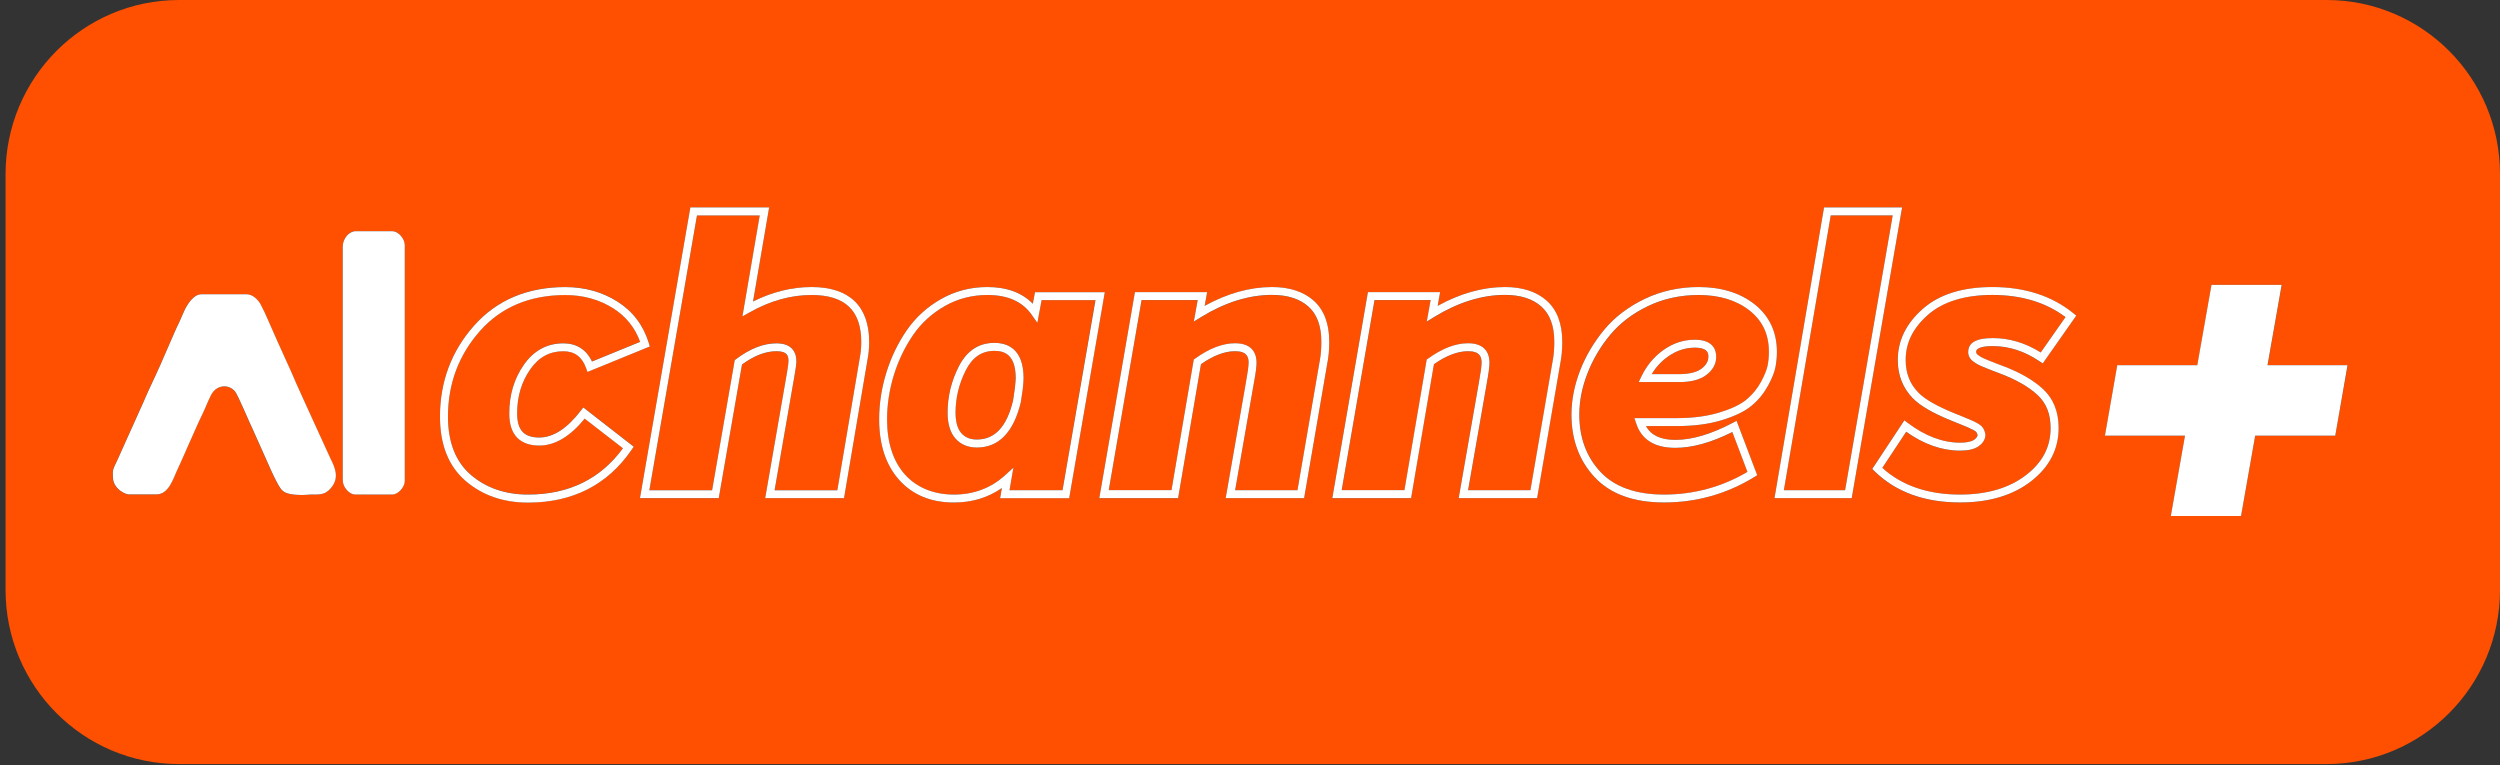<svg width="441" height="135" viewBox="0 0 441 135" fill="none" xmlns="http://www.w3.org/2000/svg">
<rect x="0" y="0" width="441" height="135" fill="#333333" stroke="none"/>
<g clip-path="url(#clip0_571_176)">
<path d="M224.382 52.037C220.325 52.037 216.129 53.343 211.917 55.92L210.592 56.732L211.271 52.949H201.375L195.584 86.477H206.65L210.576 63.446L210.805 63.282C213.291 61.476 215.671 60.565 217.872 60.565C221.168 60.565 221.658 62.716 221.658 63.988C221.658 64.686 221.495 65.892 221.168 67.681L217.88 86.486H228.872L232.823 63.528C233.003 62.626 233.084 61.542 233.084 60.294C233.084 57.537 232.324 55.46 230.811 54.114C229.281 52.727 227.122 52.037 224.382 52.037Z" fill="#FE5000"/>
<path d="M300.151 65.03C300.953 64.423 301.346 63.734 301.346 62.937C301.346 62.42 301.346 61.337 298.957 61.337C297.281 61.337 295.702 61.854 294.246 62.888C293.077 63.717 292.103 64.768 291.343 66.015H296.136C297.951 65.999 299.293 65.671 300.151 65.03Z" fill="#FE5000"/>
<path d="M183.732 52.949L182.98 56.954L182.023 55.583C180.362 53.203 177.786 52.037 174.155 52.037C171.455 52.037 168.936 52.686 166.679 53.974C164.405 55.263 162.516 56.978 161.076 59.072C159.612 61.189 158.467 63.569 157.674 66.147C156.872 68.724 156.472 71.35 156.472 73.969C156.472 78.105 157.543 81.388 159.653 83.736C161.747 86.059 164.642 87.241 168.258 87.241C171.873 87.241 174.792 86.1 177.254 83.859L178.759 82.488L178.072 86.469H187.421L193.211 52.94H183.732V52.949ZM180.411 68.601L180.068 70.932C178.784 76.267 176.183 78.934 172.306 78.934C170.728 78.934 169.46 78.393 168.519 77.334C167.603 76.3 167.145 74.765 167.145 72.779C167.145 69.93 167.816 67.181 169.141 64.595C170.548 61.862 172.65 60.475 175.39 60.475C177.745 60.475 180.55 61.55 180.55 66.697C180.55 67.107 180.51 67.722 180.411 68.601Z" fill="#FE5000"/>
<path d="M143.156 52.037C139.5 52.037 135.828 53.063 132.246 55.091L130.962 55.813L134.021 37.994H122.954L114.555 86.469H125.621L129.612 63.512L129.833 63.348C132.278 61.493 134.683 60.549 136.981 60.549C140.04 60.549 140.49 62.519 140.49 63.693C140.49 64.152 140.4 64.907 140.204 65.983L136.646 86.461H147.712L151.662 63.151C151.842 62.248 151.924 61.304 151.924 60.336C151.924 54.754 149.053 52.037 143.156 52.037Z" fill="#FE5000"/>
<path d="M175.398 61.887C173.189 61.887 171.553 62.987 170.392 65.244C169.165 67.624 168.552 70.16 168.552 72.779C168.552 74.412 168.895 75.627 169.574 76.398C170.245 77.153 171.136 77.523 172.306 77.523C175.487 77.523 177.581 75.274 178.694 70.653L179.021 68.412C179.103 67.624 179.152 67.041 179.152 66.697C179.16 62.388 177.009 61.887 175.398 61.887Z" fill="#FE5000"/>
<path d="M95.13 78.582C93.445 78.582 92.136 78.122 91.237 77.203C90.28 76.234 89.813 74.765 89.838 72.836C89.838 69.643 90.697 66.779 92.398 64.341C94.148 61.821 96.504 60.549 99.383 60.549C101.714 60.549 103.439 61.657 104.429 63.758L112.919 60.286C112.011 57.775 110.416 55.78 108.167 54.368C105.705 52.817 102.867 52.029 99.726 52.029C93.469 52.029 88.407 54.163 84.677 58.357C80.923 62.584 79.025 67.665 79.025 73.468C79.025 77.982 80.375 81.438 83.033 83.728C85.724 86.051 89.126 87.224 93.142 87.224C100.315 87.224 105.942 84.475 109.884 79.058L103.137 73.813C100.577 76.989 97.886 78.582 95.13 78.582Z" fill="#FE5000"/>
<path d="M265.481 52.037C261.424 52.037 257.228 53.343 253.016 55.92L251.691 56.732L252.37 52.949H242.473L236.683 86.477H247.749L251.675 63.446L251.904 63.282C254.39 61.476 256.77 60.565 258.97 60.565C262.266 60.565 262.757 62.716 262.757 63.988C262.757 64.686 262.593 65.892 262.266 67.681L258.978 86.486H269.971L273.921 63.528C274.101 62.626 274.183 61.542 274.183 60.294C274.183 57.537 273.422 55.46 271.909 54.114C270.38 52.727 268.212 52.037 265.481 52.037Z" fill="#FE5000"/>
<path d="M351.514 59.646C354.451 59.646 357.289 60.5 359.971 62.182L364.347 55.944C360.912 53.351 356.569 52.037 351.441 52.037C346.313 52.037 342.747 53.211 340.097 55.534C337.438 57.857 336.154 60.467 336.154 63.495C336.154 65.843 336.899 67.739 338.42 69.29C339.532 70.431 341.602 71.621 344.571 72.836C344.922 72.967 345.478 73.197 346.214 73.501C346.951 73.805 347.458 74.018 347.728 74.133C348.022 74.256 348.382 74.436 348.783 74.65C349.29 74.921 349.633 75.225 349.846 75.577C350.026 75.889 350.149 76.226 350.206 76.587V76.702C350.214 77.252 350.001 78.056 348.979 78.754C348.235 79.254 347.18 79.501 345.74 79.501C342.558 79.501 339.361 78.376 336.244 76.168L332.032 82.538C335.451 85.665 340.064 87.249 345.74 87.249C350.5 87.249 354.41 86.1 357.354 83.835C360.282 81.577 361.714 78.861 361.714 75.52C361.714 73.049 360.969 71.145 359.432 69.709C357.837 68.223 355.547 66.918 352.635 65.835C352.373 65.745 351.989 65.597 351.514 65.408C351.065 65.227 350.721 65.088 350.468 64.998C350.206 64.899 349.887 64.768 349.502 64.595C349.102 64.415 348.807 64.267 348.586 64.127C348.39 64.004 348.186 63.865 347.989 63.709C347.719 63.504 347.515 63.258 347.376 62.97C347.237 62.691 347.163 62.396 347.163 62.1C347.171 60.467 348.635 59.646 351.514 59.646Z" fill="#FE5000"/>
<path d="M410.403 0H31.588C14.69 0 0.982 13.756 0.982 30.714V104.067C0.982 121.032 14.69 134.78 31.588 134.78H410.395C427.301 134.78 441 121.024 441 104.067V30.714C441.009 13.756 427.301 0 410.403 0ZM58.439 85.993C57.074 87.692 55.83 87.093 54.105 87.29C53.221 87.388 51.16 87.323 50.309 86.888C50.056 86.756 49.704 86.469 49.532 86.256C48.617 85.066 47.054 81.257 46.318 79.673L45.01 76.751C44.879 76.431 44.715 76.062 44.576 75.774C43.955 74.527 41.959 69.684 41.427 69.052C40.298 67.706 38.131 67.854 37.199 69.709C36.675 70.743 36.152 72.122 35.661 73.107C34.835 74.773 33.813 77.244 32.954 79.09C32.733 79.566 32.586 79.985 32.357 80.453C32.226 80.716 32.169 80.888 32.046 81.159L31.163 83.096C30.517 84.491 29.731 87.224 27.539 87.224H22.771C22.084 87.224 21.201 86.633 20.833 86.264C19.835 85.263 19.876 84.491 19.876 83.375C19.876 82.587 20.416 81.815 20.669 81.192L22.976 76.053C23.139 75.709 23.254 75.43 23.417 75.085L24.799 71.999C24.955 71.646 25.086 71.383 25.241 71.03C25.576 70.316 25.822 69.684 26.149 68.962C27.008 67.115 28.128 64.76 28.889 62.929L30.672 58.842C30.983 58.111 31.269 57.496 31.613 56.806L32.496 54.795C33.011 53.72 34.074 51.922 35.498 51.922H43.545C44.552 51.922 45.549 52.907 45.967 53.728C46.514 54.803 46.834 55.403 47.324 56.601L48.617 59.539C48.764 59.868 48.911 60.171 49.05 60.516L51.25 65.375C51.397 65.687 51.544 66.023 51.659 66.303C52.232 67.722 53.172 69.619 53.835 71.178L58.235 80.88C59.159 82.644 59.805 84.294 58.439 85.993ZM71.395 84.869C71.395 85.911 70.242 87.224 69.203 87.224H62.635C61.744 87.224 60.868 86.264 60.599 85.501C60.501 85.213 60.443 84.803 60.443 84.401V43.526C60.443 42.024 61.605 40.776 62.709 40.776H69.195C70.266 40.776 71.387 42.09 71.387 43.206V84.869H71.395ZM111.414 79.328C107.178 85.509 101.027 88.644 93.134 88.644C88.775 88.644 85.07 87.356 82.109 84.803C79.124 82.234 77.611 78.417 77.611 73.476C77.611 67.32 79.631 61.92 83.622 57.43C87.63 52.916 93.044 50.626 99.718 50.626C103.129 50.626 106.221 51.487 108.903 53.178C111.619 54.894 113.484 57.348 114.449 60.483L114.637 61.099L103.628 65.597L103.383 64.907C102.663 62.913 101.354 61.944 99.375 61.944C96.938 61.944 95.032 62.987 93.535 65.137C92.006 67.337 91.229 69.922 91.229 72.836C91.204 74.379 91.54 75.512 92.227 76.201C92.856 76.841 93.83 77.162 95.13 77.162C97.584 77.162 100.054 75.561 102.467 72.409L102.892 71.851L111.79 78.77L111.414 79.328ZM153.037 63.413L148.89 87.873H134.978L138.822 65.745C139.043 64.522 139.084 63.955 139.084 63.701C139.084 62.798 138.83 61.961 136.973 61.961C135.117 61.961 133.007 62.749 130.888 64.308L126.791 87.881H112.886L121.777 36.599H135.681L132.835 53.195C136.221 51.496 139.689 50.642 143.157 50.642C149.806 50.642 153.323 53.999 153.323 60.352C153.323 61.411 153.225 62.445 153.037 63.413ZM176.42 87.873L176.731 86.075C174.302 87.774 171.464 88.636 168.266 88.636C164.234 88.636 160.987 87.298 158.623 84.663C156.276 82.053 155.082 78.45 155.082 73.96C155.082 71.203 155.507 68.428 156.349 65.72C157.192 63.011 158.402 60.5 159.94 58.267C161.502 56.002 163.539 54.147 166 52.743C168.47 51.34 171.219 50.626 174.163 50.626C177.59 50.626 180.281 51.619 182.186 53.572L182.571 51.537H194.888L188.607 87.873H176.42ZM234.196 63.766L230.05 87.873H216.211L219.785 67.419C220.096 65.736 220.251 64.579 220.251 63.98C220.251 62.978 219.965 61.961 217.863 61.961C216.031 61.961 214.011 62.732 211.851 64.251L207.819 87.881H193.915L200.196 51.545H212.939L212.506 53.958C216.505 51.758 220.488 50.642 224.382 50.642C227.473 50.642 229.943 51.455 231.743 53.055C233.558 54.68 234.483 57.11 234.483 60.286C234.483 61.616 234.384 62.79 234.196 63.766ZM275.287 63.766L271.14 87.873H257.302L260.876 67.419C261.187 65.736 261.342 64.579 261.342 63.98C261.342 62.978 261.056 61.961 258.954 61.961C257.122 61.961 255.102 62.732 252.942 64.251L248.91 87.881H235.006L241.287 51.545H254.03L253.597 53.958C257.596 51.758 261.579 50.642 265.472 50.642C268.564 50.642 271.034 51.455 272.834 53.055C274.649 54.68 275.573 57.11 275.573 60.286C275.573 61.616 275.483 62.79 275.287 63.766ZM295.53 77.597C298.466 77.597 301.869 76.587 305.631 74.601L306.326 74.231L309.966 83.826L309.475 84.13C304.625 87.118 299.268 88.636 293.534 88.636C288.194 88.636 284.08 87.15 281.331 84.228C278.583 81.315 277.193 77.58 277.193 73.132C277.193 70.587 277.708 67.977 278.714 65.367C279.72 62.773 281.151 60.344 282.984 58.152C284.824 55.944 287.22 54.114 290.116 52.727C293.011 51.34 296.217 50.634 299.644 50.634C303.627 50.634 306.948 51.66 309.508 53.679C312.117 55.747 313.442 58.571 313.442 62.092C313.442 62.97 313.36 63.857 313.188 64.735C313.008 65.654 312.575 66.754 311.847 68.084C311.119 69.413 310.154 70.587 308.968 71.572C307.782 72.557 306.015 73.419 303.717 74.116C301.443 74.806 298.777 75.159 295.8 75.159H290.336C291.236 76.8 292.945 77.597 295.53 77.597ZM313.017 87.873L321.76 36.59H335.533L326.643 87.873H313.017ZM348.636 62.338C348.677 62.428 348.75 62.511 348.848 62.584C349.012 62.716 349.184 62.831 349.347 62.929C349.454 63.003 349.666 63.118 350.083 63.298C350.435 63.455 350.73 63.578 350.967 63.668C351.229 63.766 351.588 63.906 352.055 64.095C352.496 64.275 352.848 64.407 353.118 64.497C356.226 65.646 358.671 67.049 360.405 68.666C362.213 70.357 363.129 72.655 363.129 75.504C363.129 79.254 361.477 82.431 358.221 84.934C355.024 87.397 350.828 88.644 345.757 88.644C339.467 88.644 334.388 86.789 330.658 83.137L330.241 82.735L335.909 74.157L336.506 74.609C339.565 76.924 342.682 78.097 345.757 78.097C346.869 78.097 347.72 77.925 348.21 77.588C348.75 77.219 348.816 76.907 348.824 76.759C348.791 76.587 348.734 76.431 348.644 76.291C348.611 76.242 348.497 76.086 348.129 75.889C347.761 75.692 347.45 75.536 347.188 75.43C346.918 75.315 346.411 75.11 345.683 74.806C344.963 74.51 344.415 74.289 344.056 74.149C340.858 72.836 338.69 71.572 337.422 70.283C335.648 68.478 334.748 66.196 334.748 63.504C334.748 60.097 336.237 57.061 339.173 54.483C342.076 51.939 346.207 50.642 351.433 50.642C357.15 50.642 361.959 52.202 365.73 55.271L366.237 55.682L360.323 64.119L359.751 63.734C357.134 61.961 354.361 61.058 351.498 61.058C350.402 61.058 348.562 61.197 348.562 62.1C348.562 62.174 348.595 62.256 348.636 62.338ZM411.941 76.85H397.816L395.321 91.025H382.938L385.441 76.85H371.316L373.492 64.423H387.617L390.119 50.248H402.502L400.008 64.423H414.133L411.941 76.85Z" fill="#FE5000"/>
<path d="M322.946 37.994L314.677 86.469H325.473L333.873 37.994H322.946Z" fill="#FE5000"/>
<path d="M303.316 72.779C305.434 72.138 307.037 71.367 308.084 70.497C309.131 69.627 309.99 68.593 310.628 67.419C311.274 66.237 311.675 65.244 311.822 64.481C311.969 63.693 312.051 62.888 312.051 62.1C312.051 58.989 310.939 56.601 308.649 54.795C306.342 52.973 303.308 52.046 299.652 52.046C296.437 52.046 293.428 52.702 290.729 53.999C288.021 55.304 285.78 57.003 284.071 59.055C282.345 61.132 280.987 63.43 280.039 65.884C279.09 68.33 278.607 70.768 278.607 73.14C278.607 77.219 279.867 80.633 282.362 83.276C284.84 85.911 288.61 87.249 293.55 87.249C298.826 87.249 303.766 85.903 308.264 83.252L305.598 76.218C301.901 78.073 298.523 79.008 295.546 79.008C291.882 79.008 289.559 77.555 288.635 74.683L288.34 73.763H295.816C298.646 73.755 301.173 73.427 303.316 72.779ZM289.543 66.401C290.459 64.489 291.767 62.913 293.444 61.731C295.137 60.532 296.994 59.925 298.957 59.925C302.253 59.925 302.743 61.813 302.743 62.929C302.743 64.185 302.155 65.26 300.993 66.147C299.873 66.992 298.294 67.402 296.143 67.402H289.06L289.543 66.401Z" fill="#FE5000"/>
<path d="M102.466 72.426C100.053 75.577 97.591 77.178 95.13 77.178C93.829 77.178 92.856 76.858 92.226 76.218C91.539 75.52 91.212 74.395 91.228 72.852C91.228 69.939 92.005 67.345 93.535 65.153C95.031 63.003 96.945 61.961 99.374 61.961C101.354 61.961 102.662 62.929 103.382 64.924L103.628 65.613L114.636 61.115L114.448 60.5C113.483 57.364 111.618 54.91 108.903 53.195C106.22 51.504 103.129 50.642 99.718 50.642C93.044 50.642 87.629 52.932 83.622 57.446C79.63 61.936 77.61 67.337 77.61 73.493C77.61 78.434 79.124 82.242 82.109 84.819C85.061 87.364 88.766 88.661 93.134 88.661C101.027 88.661 107.177 85.525 111.414 79.345L111.79 78.795L102.891 71.876L102.466 72.426ZM109.884 79.074C105.942 84.491 100.315 87.241 93.142 87.241C89.126 87.241 85.724 86.067 83.033 83.744C80.375 81.446 79.025 77.999 79.025 73.484C79.025 67.681 80.931 62.601 84.677 58.374C88.406 54.172 93.469 52.046 99.726 52.046C102.867 52.046 105.713 52.834 108.167 54.385C110.416 55.805 112.011 57.791 112.919 60.303L104.429 63.775C103.439 61.673 101.714 60.565 99.383 60.565C96.504 60.565 94.148 61.838 92.398 64.357C90.697 66.795 89.838 69.66 89.838 72.852C89.813 74.773 90.279 76.242 91.236 77.219C92.136 78.13 93.445 78.598 95.13 78.598C97.886 78.598 100.577 76.997 103.137 73.846L109.884 79.074Z" fill="white"/>
<path d="M143.157 50.634C139.689 50.634 136.229 51.496 132.835 53.187L135.681 36.59H121.777L112.887 87.873H126.791L130.889 64.3C133.007 62.74 135.052 61.953 136.974 61.953C138.896 61.953 139.084 62.79 139.084 63.693C139.084 63.947 139.035 64.513 138.822 65.736L134.978 87.865H148.89L153.037 63.405C153.225 62.428 153.323 61.394 153.323 60.336C153.323 53.991 149.806 50.634 143.157 50.634ZM151.655 63.167L147.704 86.477H136.638L140.196 65.999C140.392 64.924 140.482 64.169 140.482 63.709C140.482 62.535 140.024 60.565 136.974 60.565C134.675 60.565 132.279 61.509 129.825 63.364L129.604 63.528L125.613 86.486H114.547L122.947 38.01H134.013L130.962 55.813L132.246 55.091C135.829 53.063 139.501 52.037 143.157 52.037C149.054 52.037 151.925 54.754 151.925 60.344C151.925 61.321 151.835 62.256 151.655 63.167Z" fill="white"/>
<path d="M182.571 51.545L182.187 53.581C180.281 51.627 177.59 50.634 174.163 50.634C171.219 50.634 168.471 51.348 166.001 52.752C163.539 54.147 161.502 56.01 159.94 58.275C158.394 60.516 157.192 63.02 156.35 65.728C155.507 68.437 155.082 71.211 155.082 73.969C155.082 78.458 156.276 82.062 158.624 84.672C160.995 87.306 164.234 88.644 168.266 88.644C171.464 88.644 174.303 87.782 176.732 86.083L176.421 87.881H188.607L194.889 51.545H182.571ZM187.43 86.469H178.081L178.768 82.488L177.263 83.859C174.801 86.1 171.775 87.241 168.266 87.241C164.758 87.241 161.756 86.059 159.662 83.736C157.552 81.388 156.481 78.105 156.481 73.969C156.481 71.35 156.89 68.716 157.683 66.147C158.484 63.569 159.63 61.189 161.085 59.072C162.525 56.978 164.414 55.263 166.688 53.974C168.945 52.694 171.464 52.037 174.163 52.037C177.795 52.037 180.371 53.195 182.032 55.583L182.989 56.954L183.741 52.949H193.237L187.43 86.469Z" fill="white"/>
<path d="M175.398 60.483C172.658 60.483 170.556 61.87 169.149 64.604C167.824 67.181 167.153 69.939 167.153 72.787C167.153 74.773 167.62 76.3 168.527 77.342C169.46 78.401 170.736 78.943 172.314 78.943C176.183 78.943 178.792 76.267 180.076 70.94L180.42 68.609C180.518 67.731 180.559 67.115 180.559 66.713C180.559 61.567 177.753 60.483 175.398 60.483ZM179.029 68.42L178.702 70.661C177.59 75.282 175.496 77.531 172.314 77.531C171.145 77.531 170.245 77.162 169.582 76.406C168.904 75.635 168.56 74.42 168.56 72.787C168.56 70.16 169.182 67.632 170.4 65.252C171.562 62.995 173.198 61.895 175.406 61.895C177.017 61.895 179.168 62.396 179.168 66.713C179.16 67.049 179.111 67.632 179.029 68.42Z" fill="white"/>
<path d="M224.382 50.634C220.488 50.634 216.505 51.75 212.506 53.95L212.939 51.537H200.196L193.915 87.873H207.819L211.851 64.242C214.011 62.724 216.031 61.953 217.863 61.953C219.965 61.953 220.251 62.978 220.251 63.972C220.251 64.571 220.096 65.728 219.785 67.411L216.211 87.865H230.05L234.196 63.758C234.384 62.782 234.482 61.608 234.482 60.27C234.482 57.093 233.558 54.664 231.743 53.039C229.951 51.447 227.473 50.634 224.382 50.634ZM232.822 63.512L228.872 86.469H217.879L221.167 67.665C221.503 65.876 221.658 64.669 221.658 63.972C221.658 62.691 221.167 60.549 217.871 60.549C215.671 60.549 213.299 61.46 210.805 63.266L210.576 63.43L206.65 86.461H195.584L201.374 52.932H211.271L210.592 56.716L211.917 55.903C216.129 53.326 220.325 52.021 224.382 52.021C227.121 52.021 229.281 52.711 230.81 54.081C232.315 55.427 233.084 57.504 233.084 60.262C233.084 61.526 232.994 62.609 232.822 63.512Z" fill="white"/>
<path d="M265.481 50.634C261.588 50.634 257.605 51.75 253.605 53.95L254.039 51.537H241.296L235.015 87.873H248.919L252.951 64.242C255.11 62.724 257.13 61.953 258.963 61.953C261.065 61.953 261.351 62.978 261.351 63.972C261.351 64.571 261.195 65.728 260.885 67.411L257.31 87.865H271.149L275.296 63.758C275.484 62.782 275.582 61.608 275.582 60.27C275.582 57.093 274.658 54.664 272.842 53.039C271.043 51.447 268.565 50.634 265.481 50.634ZM273.914 63.512L269.963 86.469H258.971L262.259 67.665C262.586 65.876 262.749 64.669 262.749 63.972C262.749 62.691 262.259 60.549 258.963 60.549C256.762 60.549 254.391 61.46 251.896 63.266L251.667 63.43L247.741 86.461H236.675L242.466 52.932H252.362L251.683 56.716L253.008 55.903C257.22 53.326 261.416 52.021 265.473 52.021C268.213 52.021 270.372 52.711 271.902 54.081C273.406 55.427 274.175 57.504 274.175 60.262C274.175 61.526 274.094 62.609 273.914 63.512Z" fill="white"/>
<path d="M300.994 66.147C302.155 65.268 302.744 64.185 302.744 62.929C302.744 61.805 302.253 59.925 298.957 59.925C296.986 59.925 295.137 60.532 293.444 61.731C291.776 62.913 290.459 64.489 289.543 66.401L289.061 67.402H296.143C298.286 67.402 299.873 66.992 300.994 66.147ZM294.254 62.88C295.702 61.854 297.289 61.329 298.965 61.329C301.353 61.329 301.353 62.412 301.353 62.929C301.353 63.725 300.961 64.415 300.159 65.022C299.309 65.671 297.959 65.999 296.152 65.999H291.359C292.111 64.751 293.076 63.709 294.254 62.88Z" fill="white"/>
<path d="M303.725 74.116C306.024 73.419 307.79 72.565 308.976 71.572C310.162 70.587 311.127 69.413 311.855 68.084C312.583 66.754 313.025 65.654 313.197 64.735C313.36 63.857 313.45 62.962 313.45 62.092C313.45 58.579 312.125 55.747 309.516 53.679C306.956 51.66 303.635 50.634 299.652 50.634C296.225 50.634 293.019 51.34 290.124 52.727C287.237 54.114 284.832 55.936 282.992 58.152C281.168 60.344 279.728 62.773 278.722 65.367C277.716 67.977 277.201 70.587 277.201 73.132C277.201 77.58 278.592 81.315 281.34 84.228C284.096 87.159 288.202 88.636 293.543 88.636C299.276 88.636 304.633 87.118 309.483 84.13L309.974 83.826L306.334 74.231L305.639 74.601C301.869 76.587 298.475 77.597 295.538 77.597C292.954 77.597 291.244 76.8 290.353 75.159H295.816C298.785 75.159 301.452 74.814 303.725 74.116ZM288.619 74.675C289.543 77.547 291.866 79 295.53 79C298.507 79 301.885 78.064 305.582 76.209L308.248 83.243C303.758 85.895 298.81 87.241 293.534 87.241C288.594 87.241 284.824 85.903 282.346 83.268C279.851 80.625 278.592 77.211 278.592 73.132C278.592 70.759 279.074 68.322 280.023 65.876C280.972 63.422 282.329 61.123 284.055 59.047C285.765 56.995 288.006 55.288 290.713 53.991C293.42 52.694 296.422 52.037 299.636 52.037C303.3 52.037 306.326 52.965 308.633 54.787C310.923 56.601 312.035 58.989 312.035 62.092C312.035 62.88 311.962 63.684 311.806 64.472C311.659 65.236 311.258 66.229 310.612 67.411C309.974 68.584 309.115 69.618 308.068 70.489C307.022 71.359 305.418 72.122 303.3 72.77C301.157 73.419 298.63 73.755 295.784 73.755H288.308L288.619 74.675Z" fill="white"/>
<path d="M321.76 36.59L313.017 87.873H326.643L335.533 36.59H321.76ZM325.473 86.469H314.677L322.946 37.994H333.873L325.473 86.469Z" fill="white"/>
<path d="M351.515 61.05C354.377 61.05 357.15 61.953 359.767 63.725L360.34 64.111L366.253 55.673L365.746 55.263C361.976 52.193 357.166 50.634 351.449 50.634C346.223 50.634 342.093 51.922 339.189 54.475C336.253 57.044 334.764 60.081 334.764 63.495C334.764 66.188 335.664 68.469 337.439 70.275C338.707 71.564 340.866 72.828 344.072 74.141C344.432 74.281 344.98 74.502 345.7 74.798C346.428 75.101 346.935 75.307 347.205 75.421C347.458 75.528 347.777 75.684 348.145 75.881C348.513 76.078 348.628 76.226 348.66 76.283C348.742 76.423 348.799 76.579 348.84 76.751C348.832 76.899 348.759 77.219 348.227 77.58C347.736 77.917 346.886 78.089 345.773 78.089C342.698 78.089 339.582 76.915 336.523 74.601L335.926 74.149L330.258 82.726L330.675 83.129C334.405 86.781 339.484 88.636 345.773 88.636C350.844 88.636 355.04 87.388 358.238 84.926C361.493 82.423 363.145 79.246 363.145 75.495C363.145 72.655 362.229 70.349 360.422 68.658C358.688 67.041 356.242 65.638 353.134 64.489C352.873 64.398 352.521 64.267 352.071 64.087C351.605 63.898 351.245 63.758 350.983 63.66C350.746 63.569 350.452 63.446 350.1 63.29C349.691 63.11 349.478 62.987 349.364 62.921C349.2 62.814 349.037 62.699 348.865 62.576C348.767 62.502 348.701 62.428 348.652 62.33C348.611 62.24 348.587 62.166 348.587 62.084C348.57 61.181 350.411 61.05 351.515 61.05ZM347.384 62.962C347.524 63.249 347.728 63.495 347.998 63.701C348.194 63.857 348.399 63.996 348.595 64.119C348.808 64.259 349.11 64.415 349.511 64.587C349.895 64.76 350.214 64.891 350.476 64.989C350.721 65.08 351.073 65.219 351.523 65.4C351.997 65.597 352.374 65.736 352.644 65.826C355.555 66.91 357.845 68.207 359.44 69.701C360.978 71.137 361.722 73.033 361.722 75.512C361.722 78.852 360.299 81.569 357.363 83.826C354.418 86.092 350.509 87.241 345.749 87.241C340.073 87.241 335.468 85.657 332.041 82.529L336.253 76.16C339.369 78.376 342.567 79.493 345.749 79.493C347.188 79.493 348.243 79.246 348.988 78.746C350.01 78.056 350.223 77.252 350.223 76.694V76.579C350.157 76.218 350.034 75.873 349.855 75.569C349.65 75.225 349.298 74.921 348.791 74.642C348.39 74.428 348.039 74.248 347.736 74.125C347.458 74.01 346.959 73.796 346.223 73.493C345.487 73.189 344.931 72.967 344.579 72.828C341.618 71.613 339.549 70.423 338.429 69.282C336.899 67.731 336.163 65.835 336.163 63.487C336.163 60.459 337.455 57.857 340.105 55.526C342.747 53.211 346.567 52.029 351.449 52.029C356.578 52.029 360.912 53.343 364.356 55.936L359.98 62.174C357.297 60.492 354.451 59.638 351.523 59.638C348.595 59.638 347.188 60.459 347.188 62.084C347.172 62.388 347.245 62.683 347.384 62.962Z" fill="white"/>
<path d="M53.859 71.17C53.189 69.61 52.257 67.714 51.684 66.294C51.569 66.015 51.422 65.687 51.275 65.367L49.075 60.508C48.936 60.163 48.789 59.868 48.641 59.531L47.349 56.593C46.85 55.394 46.531 54.795 45.991 53.72C45.574 52.899 44.568 51.914 43.57 51.914H35.522C34.107 51.914 33.036 53.72 32.521 54.787L31.637 56.798C31.294 57.496 31.008 58.103 30.697 58.834L28.914 62.921C28.153 64.751 27.024 67.107 26.174 68.954C25.838 69.668 25.593 70.3 25.266 71.022C25.102 71.375 24.98 71.638 24.824 71.991L23.442 75.077C23.279 75.421 23.164 75.692 23 76.045L20.694 81.183C20.44 81.807 19.901 82.579 19.901 83.367C19.901 84.475 19.86 85.254 20.858 86.256C21.226 86.625 22.109 87.216 22.796 87.216H27.564C29.756 87.216 30.541 84.475 31.188 83.088L32.071 81.15C32.194 80.88 32.251 80.707 32.382 80.445C32.611 79.985 32.758 79.558 32.979 79.082C33.837 77.227 34.86 74.765 35.686 73.099C36.177 72.114 36.7 70.727 37.224 69.701C38.156 67.846 40.323 67.698 41.452 69.044C41.984 69.684 43.979 74.519 44.601 75.766C44.74 76.053 44.904 76.423 45.035 76.743L46.343 79.665C47.071 81.249 48.641 85.057 49.557 86.248C49.721 86.469 50.081 86.756 50.334 86.88C51.185 87.315 53.254 87.38 54.129 87.282C55.863 87.085 57.098 87.684 58.464 85.985C59.83 84.286 59.184 82.628 58.284 80.863L53.859 71.17Z" fill="white"/>
<path d="M69.203 40.785H62.717C61.613 40.785 60.451 42.032 60.451 43.534V84.409C60.451 84.811 60.5 85.222 60.607 85.509C60.877 86.272 61.752 87.233 62.643 87.233H69.211C70.241 87.233 71.403 85.919 71.403 84.877V43.222C71.395 42.098 70.274 40.785 69.203 40.785Z" fill="white"/>
<path d="M402.486 50.256H390.103L387.6 64.423H373.483L371.308 76.85H385.433L382.93 91.025H395.321L397.816 76.85H411.941L414.108 64.423H399.991L402.486 50.256Z" fill="white"/>
</g>
<defs>
<clipPath id="clip0_571_176">
<rect width="440.018" height="134.78" fill="white" transform="translate(0.982)"/>
</clipPath>
</defs>
</svg>
